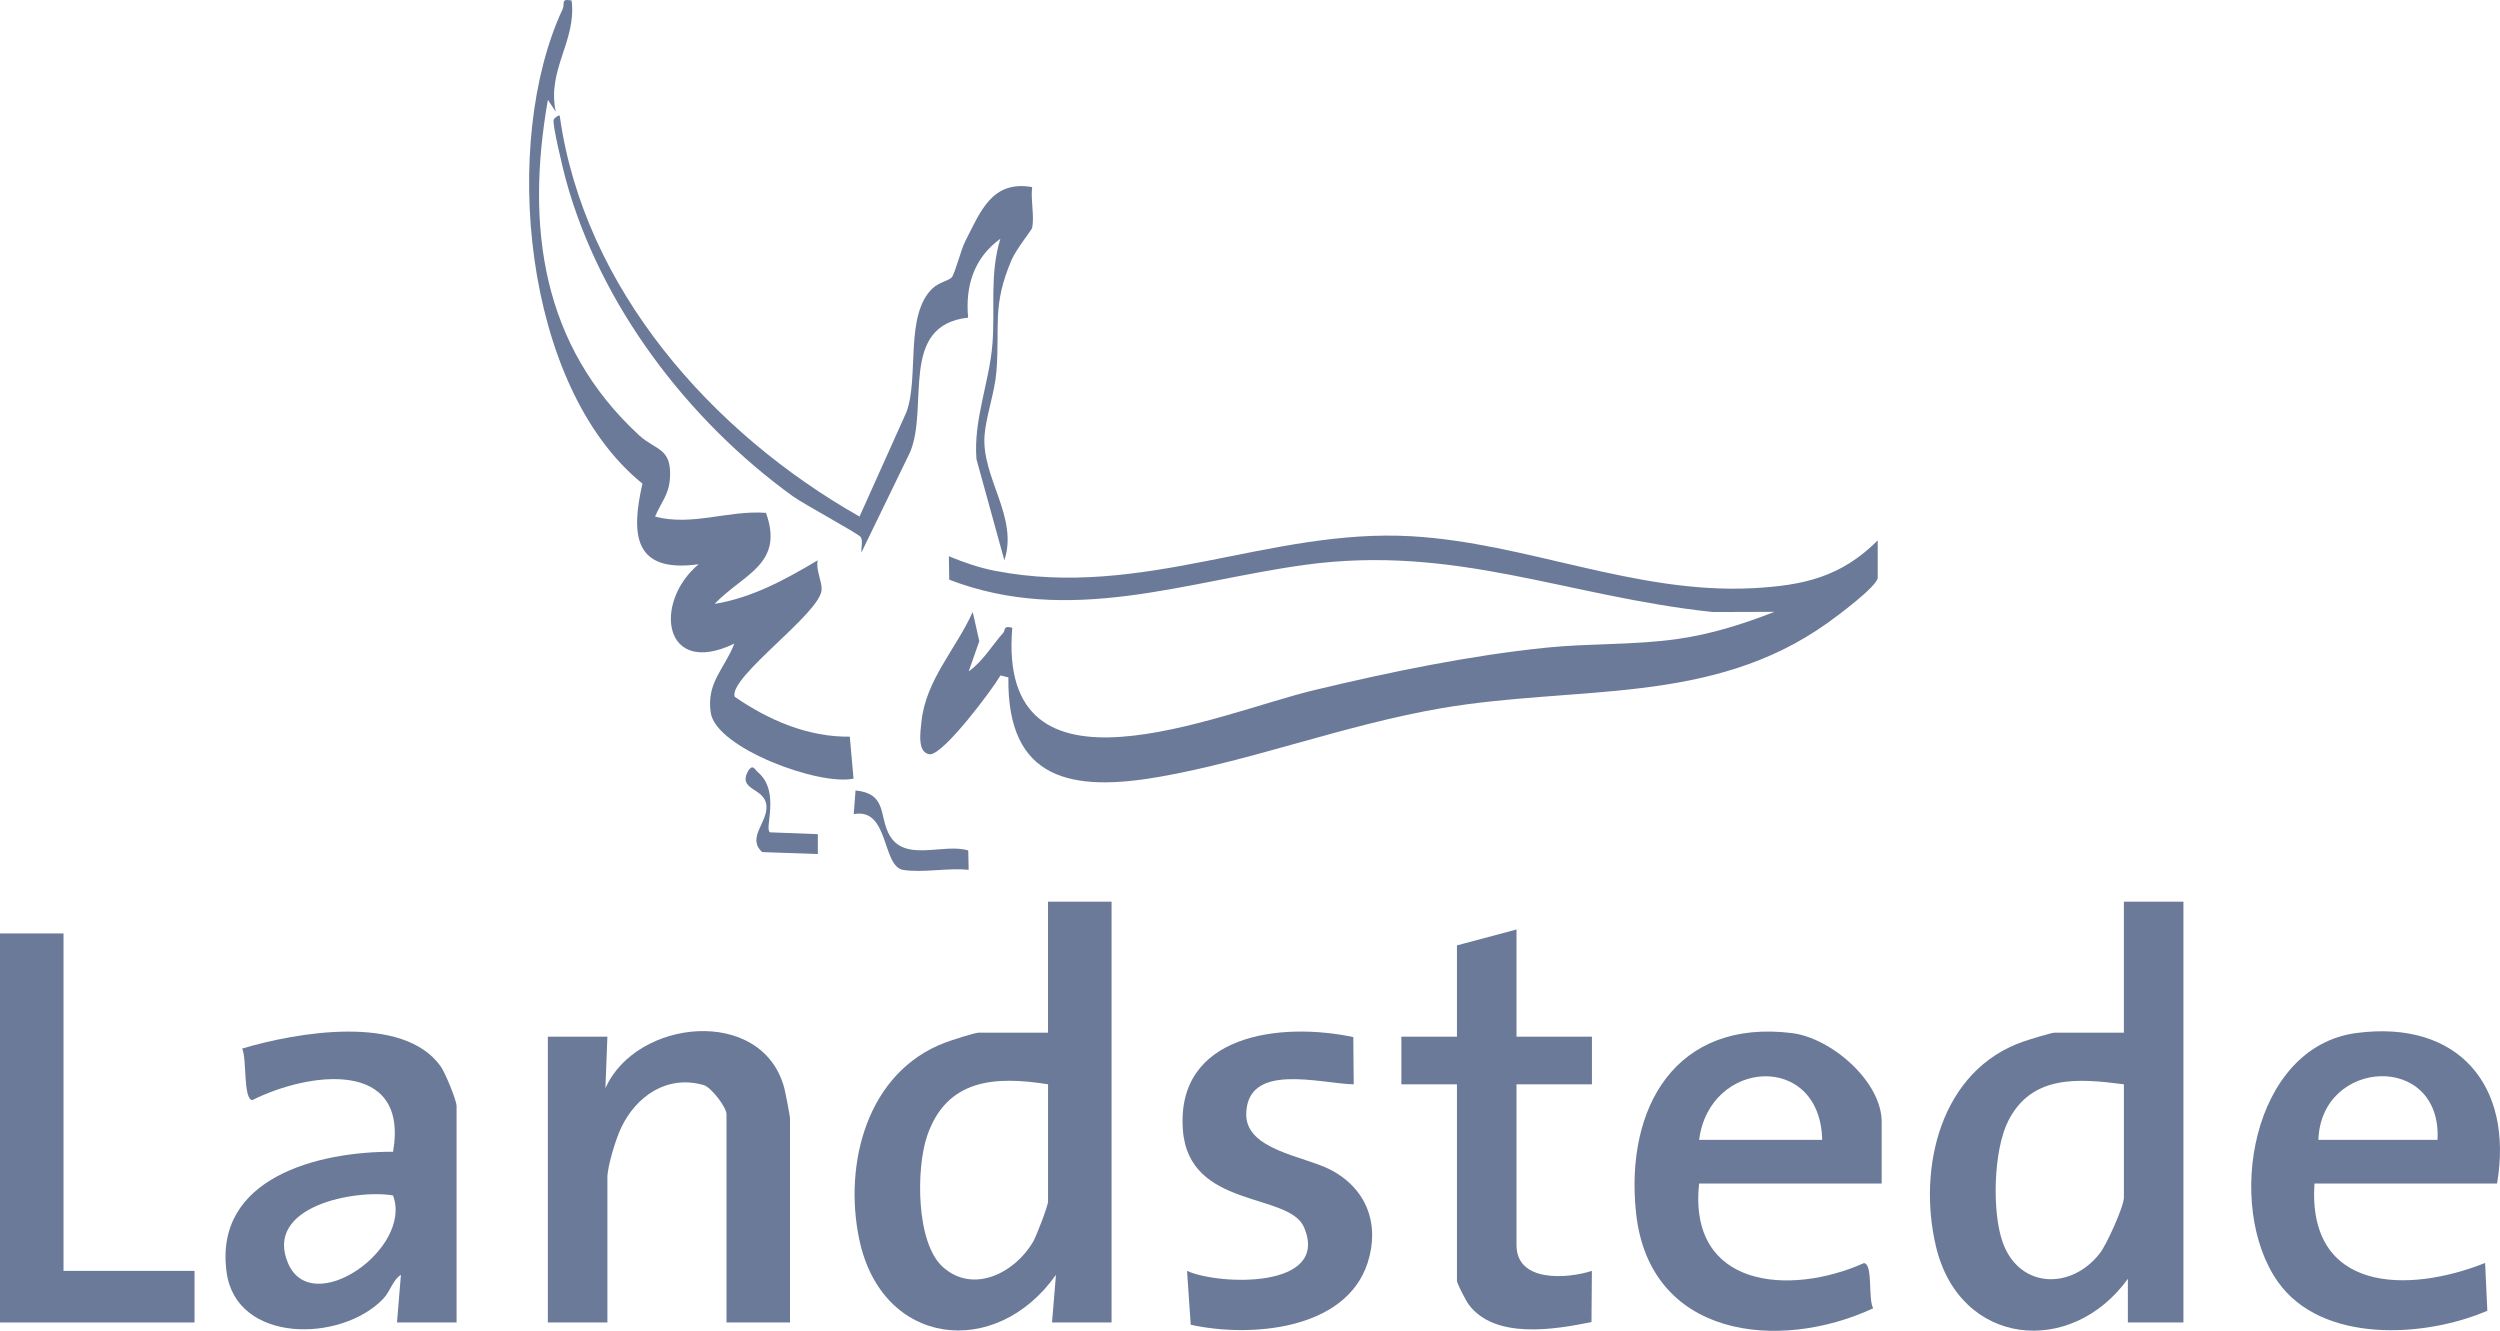 <?xml version="1.0" encoding="UTF-8"?> <svg xmlns="http://www.w3.org/2000/svg" viewBox="0 0 629.74 335.24"><g fill="#6b7a99"><path d="m472.99 136.13v9.48c-.47 2.35-10.07 9.48-12.67 11.33-29.36 20.95-63.23 15.57-97.5 21.5-24.08 4.17-47.58 13.18-70.76 17.24-21.84 3.82-38.44 1.06-38.05-25.05l-1.99-.49c-2.24 3.78-14.02 19.53-17.67 19.87-3.41-.22-2.5-5.68-2.23-8.27 1.08-10.48 8.8-18.39 12.9-27.6l1.66 7.36-2.67 7.63c3.56-2.53 5.84-6.5 8.7-9.72.59-.67-.06-1.93 2.28-1.28-3.92 46.47 51.55 21.57 76.19 15.68 19.07-4.56 38.79-8.66 58.33-10.67 10.74-1.1 21.94-.63 32.85-2.15 8.58-1.2 16.62-3.74 24.63-6.87l-15.53.05c-36.89-3.92-64.87-17.09-102.79-11.88-30.05 4.13-59.22 15.42-89.56 3.73l-.09-5.9c3.79 1.57 7.74 2.93 11.79 3.7 37.24 7.14 68.98-10.79 104.74-8.74 28.97 1.66 56.44 14.63 86 13.08 12.79-.67 22.23-2.83 31.45-12.04z"></path><path d="m280 227.13v106h-15l.99-12c-15.08 21.37-43.84 18.23-49.55-8.94-3.98-18.95 1.9-42.07 21.57-49.54 1.48-.56 7.48-2.52 8.48-2.52h17.5v-33zm-16 46c-13.39-2.13-25.56-1.38-30.47 13.03-2.76 8.11-2.85 26.85 3.96 32.98 7.68 6.91 18.17 1.46 22.72-6.3.85-1.44 3.79-9.09 3.79-10.21z"></path><path d="m550 227.13v106h-14v-11c-14.26 19.8-42.35 17.1-48.34-8.16-4.68-19.75 1.11-44.39 22.06-51.62 1.32-.46 7.02-2.22 7.78-2.22h17.5v-33zm-15 46c-11.42-1.47-23.27-2.51-29.18 9.32-3.67 7.36-4.11 22.97-1.29 30.65 4.24 11.56 17.31 11.85 24.47 2.52 1.69-2.2 6-11.7 6-14v-28.5z"></path><path d="m115 333.13h-15l.99-12c-2.01 1.2-2.66 4.15-4.46 6.03-10.59 11.06-36.96 11.3-39.44-6.62-3.32-23.91 23.18-30.51 41.92-30.41 4.1-23.64-21.42-20.08-35.48-13-2.32-.46-1.31-10.41-2.53-13 13.52-4.04 40.53-8.85 50.01 4.49 1.13 1.58 4 8.55 4 10v54.5zm-16-32c-9.51-1.61-32.45 2.7-26.48 16.98s31.53-3.59 26.48-16.98z"></path><path d="m474 298.13h-46c-2.82 26.32 22.83 28.39 41.51 20.04 2.35.2.99 9.14 2.35 11.38-23.89 11.09-56.42 7.4-59.75-24.05-2.81-26.56 10.03-48.88 39.27-45.27 9.87 1.22 22.61 12.15 22.61 22.39v15.5h.01zm-15-11c-.47-22.23-28.37-20.47-31 0z"></path><path d="m629 298.13h-46c-1.78 27.41 23.47 27.78 42.99 20l.56 12.04c-15.82 6.82-41.78 8.31-52.78-7.32-13.38-19-6.68-59.16 19.81-62.64 25.68-3.38 39.61 13.25 35.42 37.92zm-15-11c1.15-22.18-29.39-20.58-30 0z"></path><path d="m199 333.13h-16v-52.5c0-1.7-3.85-6.75-5.71-7.29-9.19-2.67-17.02 2.71-20.83 10.75-1.36 2.87-3.46 9.68-3.46 12.54v36.5h-15v-72h15l-.5 13.01c7.7-17.51 39.51-20.83 45.06-.07.25.95 1.44 7.09 1.44 7.56z"></path><path d="m382 234.13v27h19v12h-19v40.5c0 9.47 12.81 8.49 18.99 6.5l-.1 12.89c-9.31 1.91-24.31 4.4-30.9-4.38-.7-.93-2.99-5.33-2.99-6.01v-49.5h-14v-12h14v-23z"></path><path d="m143.99.14c1.28 10.21-6.26 17.35-4 27.99l-1.98-2.99c-5.61 31.94-1.58 61.88 22.98 84.51 4.18 3.85 8.21 3.09 7.78 10.67-.25 4.36-2.24 6.17-3.76 9.81 9.43 2.47 18.44-1.67 27.94-.94 4.64 12.98-5.68 15.35-12.95 22.93 9.44-1.53 17.92-6.18 25.99-10.99-.56 2.5 1.11 5.24.97 7.45-.36 5.95-23.4 21.91-21.91 26.92 8.54 5.9 18.47 10.2 29.01 10.06l.94 10.57c-8.6 1.88-34.58-7.65-35.96-16.57-1.17-7.59 3.49-11.09 5.94-17.44-18 8.67-20.52-10.4-8.99-19.99-16.26 2.25-17.15-7.25-14.16-20.31-30.25-24.45-35.61-86.39-20.11-119.51.66-1.4-.61-2.73 2.26-2.19v.02z"></path><path d="m16 235.13v85h33v13h-49v-98z"></path><path d="m340.89 261.24.11 11.9c-8.49-.19-26.88-5.72-27.08 7.49-.14 9.02 14.52 10.58 21.12 13.97 9.21 4.72 12.61 13.8 9.45 23.53-5.53 17-29.67 18.85-44.55 15.57l-.93-13.56c8.27 3.69 36.08 4.5 29.47-10.99-3.78-8.86-29-4.6-30.51-24.47-1.84-24.19 24.66-27.32 42.93-23.44z"></path><path d="m239.74 69.87c.81-.96 2.32-6.99 3.4-9.09 3.82-7.43 6.69-15.44 16.86-13.65-.43 3.14.62 7.41-.02 10.31-.11.48-4.02 5.36-5.16 8.02-4.98 11.61-2.91 16.61-3.83 28.17-.42 5.26-2.62 11.19-2.99 16.03-.8 10.63 8.61 20.64 4.99 31.47l-7.02-25.45c-.81-9.91 3.25-19.32 4.02-29.05.71-8.89-.75-17.54 2-26.49-6.62 4.76-8.88 11.88-8.12 19.87-17.52 1.93-9.8 22.32-14.62 33.89l-12.25 25.24c-.13-1.16.41-2.89-.17-3.84-.52-.85-14.35-8.28-17.17-10.33-26.38-19.09-48.54-48.12-57.16-79.84-.6-2.22-3.47-14.01-3.03-15 .2-.45 1.33-1.27 1.52-.99 6.06 43.47 38.25 79.85 75.52 100.98l11.77-26.2c3.34-8.69-.51-24.59 6.67-31.33 1.52-1.43 4.17-1.98 4.79-2.71z"></path><path d="m227.5 219.13c-5.4-.91-3.49-15.77-12.45-14.05l.46-5.97c7.74.79 5.99 6.03 8.27 10.73 3.71 7.68 13.78 2.43 20.12 4.39l.1 4.89c-5.06-.59-11.69.81-16.5 0z"></path><path d="m206.01 210.12v5.01l-14.02-.49c-4.04-3.72 1.65-7.58 1.04-11.95s-7.34-3.57-4.54-8.57c1.2-1.67 1.47-.44 2.53.49 5.6 4.92 1.41 14.18 2.93 15.05z"></path></g></svg> 